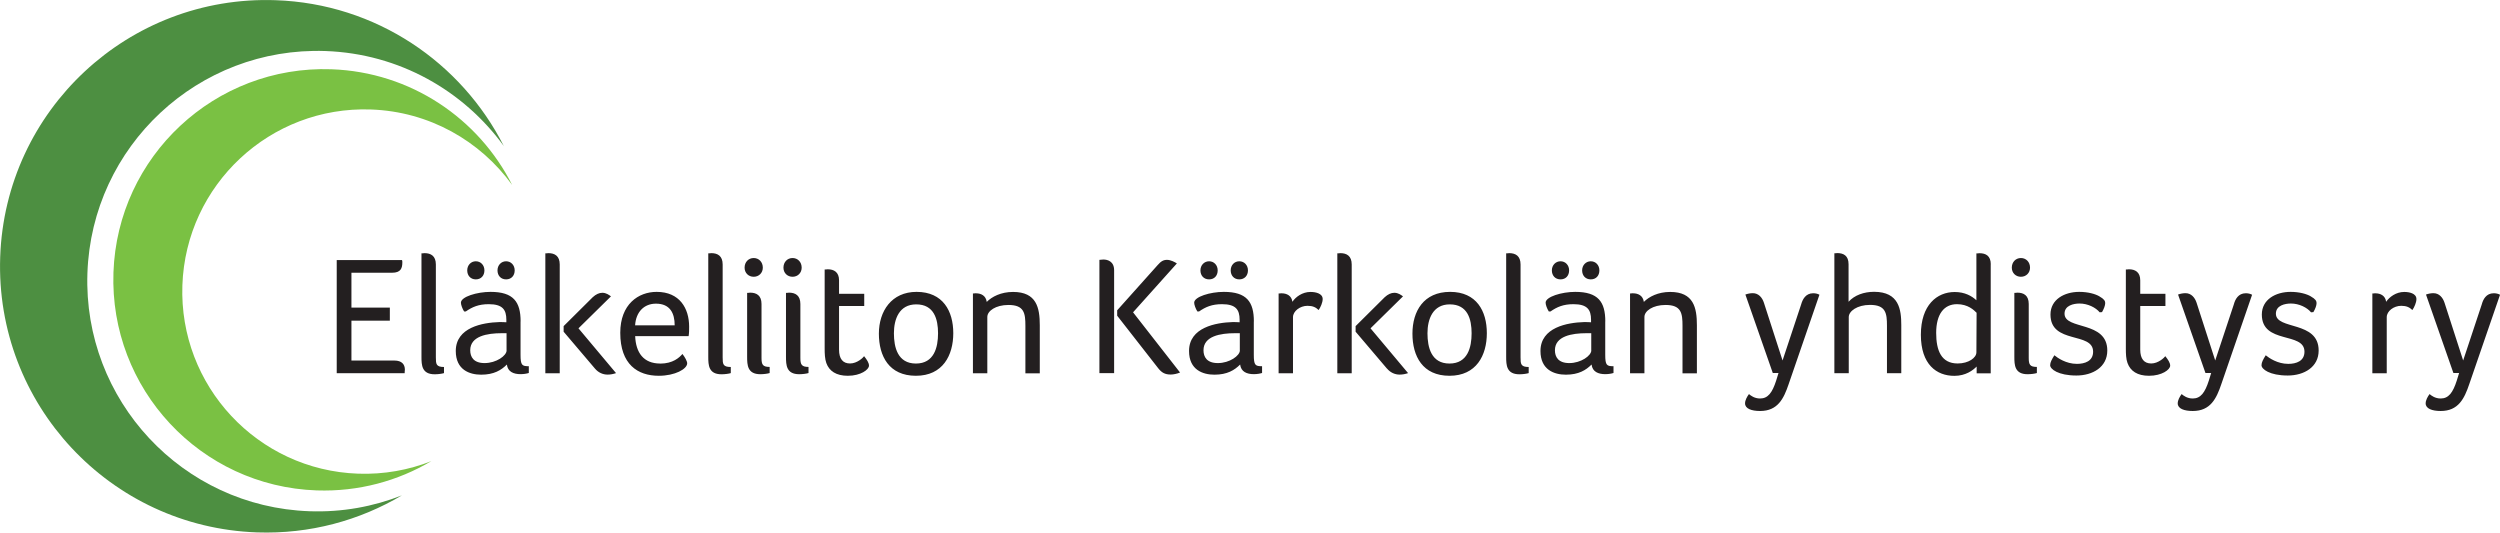 <?xml version="1.0" encoding="UTF-8"?> <svg xmlns="http://www.w3.org/2000/svg" id="Layer_1" data-name="Layer 1" viewBox="0 0 384.07 81.81"><defs><style> .cls-1 { fill: #231f20; } .cls-2 { fill: #4d8f41; } .cls-3 { fill: #7ac143; } </style></defs><path class="cls-2" d="M77.42,22.48C70.91,9.6,57.77.56,42.33.03,19.75-.76.81,16.9.03,39.48c-.79,22.58,16.87,41.52,39.45,42.31,8.12.28,15.76-1.83,22.27-5.69-4.39,1.73-9.19,2.62-14.21,2.44-19.52-.68-34.79-17.06-34.11-36.58C14.1,22.43,30.48,7.16,50,7.84c11.34.4,21.24,6.1,27.42,14.63h0Z"></path><path class="cls-3" d="M78.68,28.41c-5.15-10.19-15.55-17.34-27.77-17.77-17.87-.62-32.86,13.36-33.48,31.22-.62,17.87,13.36,32.86,31.22,33.48,6.43.22,12.48-1.45,17.62-4.5-3.47,1.37-7.28,2.07-11.25,1.93-15.45-.54-27.54-13.5-27-28.95.54-15.45,13.5-27.54,28.95-27,8.98.31,16.81,4.83,21.7,11.58h0Z"></path><path class="cls-1" d="M54,41.9h6.23c1.35,0,1.58-.7,1.58-1.61,0-.1,0-.21-.05-.34h-10.03v17.38h10.44v-.18c0-.1.03-.23.03-.36,0-.81-.47-1.4-1.61-1.4h-6.6v-6.13h5.9v-2h-5.9v-5.35h0ZM66.96,40.63c0-1.32-.78-1.74-1.74-1.74-.1,0-.23.03-.31.03h-.16v15.9c0,1.27.05,2.68,2.03,2.68.52,0,1.12-.08,1.43-.18v-.94c-1.22,0-1.25-.47-1.25-1.48v-14.26h0ZM79.98,49.39c0-3.01-1.09-4.55-4.62-4.55-2.08,0-4.55.75-4.55,1.66,0,.31.21.91.49,1.35h.26c1.01-.7,1.97-1.12,3.53-1.12,2.1,0,2.7.83,2.7,2.39v.39c-.31-.03-.78-.03-1.09-.03-2.55.08-6.68.81-6.68,4.44,0,2.91,2.13,3.64,3.9,3.64,1.97,0,3.09-.7,3.95-1.56.13,1.12,1.04,1.48,2.1,1.48.49,0,.96-.08,1.27-.18v-1.04c-1.04,0-1.27-.13-1.27-1.77v-5.12h0ZM77.83,53.83c0,.81-1.58,1.95-3.38,1.95-1.69,0-2.21-.94-2.21-1.97,0-2.18,2.62-2.62,4.83-2.62h.75v2.65h0ZM74.42,41.54c0-.81-.57-1.4-1.32-1.4s-1.32.6-1.32,1.4.52,1.38,1.32,1.38,1.32-.57,1.32-1.38h0ZM79.07,41.54c0-.81-.57-1.4-1.32-1.4s-1.32.6-1.32,1.4.52,1.38,1.32,1.38,1.32-.57,1.32-1.38h0ZM85.99,57.33v-16.7c0-1.32-.78-1.74-1.74-1.74-.1,0-.23.03-.31.03h-.16v18.42h2.21ZM91.39,56.61c.54.65,1.25.94,1.95.94.44,0,.88-.08,1.3-.23l-5.77-6.88,4.99-4.91c-.28-.21-.73-.55-1.32-.55-.49,0-.99.23-1.48.68l-4.47,4.44v.86l4.81,5.66h0ZM101.42,55.85c-2.57,0-3.74-1.69-3.84-4.21h8.21c.08-.44.08-.96.08-1.45,0-2.81-1.45-5.35-4.99-5.35-2.81,0-5.59,1.9-5.59,6.29,0,4.86,2.68,6.6,5.92,6.6,2.49,0,4.36-1.04,4.36-1.92,0-.31-.34-.94-.73-1.43-.47.55-1.45,1.48-3.43,1.48h0ZM97.57,49.98c.13-2.08,1.4-3.33,3.2-3.33,2.18,0,2.88,1.48,2.88,3.33h-6.08ZM111.02,40.63c0-1.32-.78-1.74-1.74-1.74-.1,0-.23.03-.31.03h-.16v15.9c0,1.27.05,2.68,2.03,2.68.52,0,1.12-.08,1.43-.18v-.94c-1.22,0-1.25-.47-1.25-1.48v-14.26h0ZM114.78,54.81c0,1.27.05,2.68,2.03,2.68.52,0,1.12-.08,1.43-.18v-.94c-1.07,0-1.25-.36-1.25-1.38v-8.29c0-1.32-.78-1.74-1.74-1.74-.1,0-.23.03-.31.03h-.16v9.82h0ZM117.19,41.12c0-.86-.6-1.48-1.4-1.48s-1.4.62-1.4,1.48c0,.81.6,1.4,1.4,1.4s1.4-.6,1.4-1.4h0ZM120.75,54.81c0,1.27.05,2.68,2.03,2.68.52,0,1.12-.08,1.43-.18v-.94c-1.06,0-1.25-.36-1.25-1.38v-8.29c0-1.32-.78-1.74-1.74-1.74-.1,0-.23.03-.31.03h-.16v9.82h0ZM123.16,41.12c0-.86-.6-1.48-1.4-1.48s-1.4.62-1.4,1.48c0,.81.6,1.4,1.4,1.4s1.4-.6,1.4-1.4h0ZM126.95,55.78c.44,1.22,1.51,1.95,3.3,1.95,1.97,0,3.25-.94,3.25-1.56,0-.44-.34-.94-.75-1.45-.13.21-1.06,1.12-2.16,1.12s-1.69-.7-1.69-2.13v-6.7h3.87v-1.87h-3.87v-2.08c0-1.27-.8-1.69-1.74-1.69-.1,0-.23.03-.31.03h-.16v12.16c0,.75.03,1.58.26,2.23h0ZM146.45,51.18c0-3.38-1.58-6.34-5.64-6.34-3.84,0-5.79,2.96-5.79,6.42s1.56,6.47,5.69,6.47,5.74-3.14,5.74-6.55h0ZM144.11,51.2c0,2.16-.6,4.65-3.4,4.65s-3.38-2.49-3.38-4.65.8-4.44,3.43-4.44c2.75,0,3.35,2.29,3.35,4.44h0ZM149.91,45.05c-.1,0-.23.03-.31.03h-.13v12.26h2.21v-8.65c0-.91,1.27-1.84,3.25-1.84,2.42,0,2.6,1.27,2.6,3.2v7.3h2.21v-7.38c0-2.68-.49-5.12-4.1-5.12-1.87,0-3.25.73-4.05,1.53-.13-.96-.86-1.32-1.66-1.32h0ZM177.94,56.58c.52.65,1.01.96,1.92.96.42,0,1.01-.13,1.43-.31l-7.22-9.25,6.73-7.51c-.31-.21-.96-.55-1.51-.55s-.93.21-1.45.81l-6.21,6.94v.83l6.31,8.08h0ZM171.16,41.51c0-1.38-1.04-1.64-1.64-1.64-.26,0-.42.05-.62.05v17.4h2.26v-15.82h0ZM192.63,49.39c0-3.01-1.09-4.55-4.62-4.55-2.08,0-4.55.75-4.55,1.66,0,.31.21.91.49,1.35h.26c1.01-.7,1.97-1.12,3.53-1.12,2.1,0,2.7.83,2.7,2.39v.39c-.31-.03-.78-.03-1.09-.03-2.54.08-6.68.81-6.68,4.44,0,2.91,2.13,3.64,3.9,3.64,1.97,0,3.09-.7,3.95-1.56.13,1.12,1.04,1.48,2.1,1.48.49,0,.96-.08,1.27-.18v-1.04c-1.04,0-1.27-.13-1.27-1.77v-5.12h0ZM190.48,53.83c0,.81-1.58,1.95-3.38,1.95-1.69,0-2.21-.94-2.21-1.97,0-2.18,2.62-2.62,4.83-2.62h.75v2.65h0ZM187.07,41.54c0-.81-.57-1.4-1.32-1.4s-1.33.6-1.33,1.4.52,1.38,1.33,1.38,1.32-.57,1.32-1.38h0ZM191.72,41.54c0-.81-.57-1.4-1.33-1.4s-1.32.6-1.32,1.4.52,1.38,1.32,1.38,1.33-.57,1.33-1.38h0ZM196.9,45.05c-.08,0-.18.03-.29.03h-.18v12.26h2.21v-8.62c0-.91,1.07-1.74,2.23-1.74.81,0,1.27.23,1.71.65.29-.42.62-1.14.62-1.69,0-.88-1.12-1.09-1.87-1.09-1.27,0-2.29.78-2.78,1.51-.13-.94-.86-1.3-1.66-1.3h0ZM207.66,57.33v-16.7c0-1.32-.78-1.74-1.74-1.74-.1,0-.23.03-.31.03h-.16v18.42h2.21ZM213.07,56.61c.55.65,1.25.94,1.95.94.44,0,.88-.08,1.3-.23l-5.77-6.88,4.99-4.91c-.29-.21-.73-.55-1.33-.55-.49,0-.99.23-1.48.68l-4.47,4.44v.86l4.81,5.66h0ZM228.42,51.18c0-3.38-1.58-6.34-5.64-6.34s-5.79,2.96-5.79,6.42,1.56,6.47,5.69,6.47,5.74-3.14,5.74-6.55h0ZM226.08,51.2c0,2.16-.6,4.65-3.4,4.65s-3.38-2.49-3.38-4.65.81-4.44,3.43-4.44c2.75,0,3.35,2.29,3.35,4.44h0ZM233.6,40.63c0-1.32-.78-1.74-1.74-1.74-.1,0-.23.03-.31.03h-.16v15.9c0,1.27.05,2.68,2.03,2.68.52,0,1.12-.08,1.43-.18v-.94c-1.22,0-1.25-.47-1.25-1.48v-14.26h0ZM246.62,49.39c0-3.01-1.09-4.55-4.62-4.55-2.08,0-4.55.75-4.55,1.66,0,.31.21.91.49,1.35h.26c1.01-.7,1.98-1.12,3.53-1.12,2.1,0,2.7.83,2.7,2.39v.39c-.31-.03-.78-.03-1.09-.03-2.55.08-6.68.81-6.68,4.44,0,2.91,2.13,3.64,3.9,3.64,1.97,0,3.09-.7,3.95-1.56.13,1.12,1.04,1.48,2.1,1.48.49,0,.96-.08,1.27-.18v-1.04c-1.04,0-1.27-.13-1.27-1.77v-5.12h0ZM244.47,53.83c0,.81-1.59,1.95-3.38,1.95-1.69,0-2.21-.94-2.21-1.97,0-2.18,2.62-2.62,4.83-2.62h.75v2.65h0ZM241.06,41.54c0-.81-.57-1.4-1.32-1.4s-1.33.6-1.33,1.4.52,1.38,1.33,1.38,1.32-.57,1.32-1.38h0ZM245.71,41.54c0-.81-.57-1.4-1.32-1.4s-1.33.6-1.33,1.4.52,1.38,1.33,1.38,1.32-.57,1.32-1.38h0ZM250.86,45.05c-.1,0-.23.03-.31.03h-.13v12.26h2.21v-8.65c0-.91,1.27-1.84,3.25-1.84,2.42,0,2.6,1.27,2.6,3.2v7.3h2.21v-7.38c0-2.68-.49-5.12-4.1-5.12-1.87,0-3.25.73-4.05,1.53-.13-.96-.86-1.32-1.66-1.32h0ZM279.52,45.28c-.29-.16-.62-.23-.96-.23-1.17,0-1.64.96-1.85,1.71l-2.86,8.62-2.86-8.86c-.26-.81-.83-1.48-1.71-1.48-.39,0-.78.08-1.14.21l4.21,12.05h.88l-.36,1.17c-.6,1.87-1.27,2.75-2.47,2.75-.86,0-1.43-.44-1.71-.68-.29.39-.6.94-.6,1.43,0,.81.99,1.17,2.31,1.17,2.73,0,3.64-1.92,4.39-4.13l4.73-13.74h0ZM289.88,57.33h2.21v-7.38c0-2.39-.34-5.12-4.18-5.12-1.56,0-3.01.52-3.92,1.53v-5.77c0-1.32-.78-1.71-1.74-1.71-.1,0-.23.03-.31.03h-.13v18.42h2.21v-8.62c0-.91,1.3-1.87,3.27-1.87,2.42,0,2.6,1.27,2.6,3.2v7.3h0ZM305.84,40.61c0-1.32-.78-1.71-1.74-1.71-.1,0-.23.03-.31.03h-.16v7.2c-.7-.65-1.77-1.27-3.33-1.27-2.73,0-5.2,2-5.2,6.57s2.42,6.31,5.14,6.31c1.77,0,2.86-.86,3.43-1.43v1.04h2.16v-16.73h0ZM297.45,51.15c0-2.91,1.22-4.42,3.2-4.42,1.69,0,2.6.91,3.01,1.32l-.03,6.08c0,.83-1.19,1.71-2.88,1.71-2.52,0-3.3-2-3.3-4.7h0ZM309.46,54.81c0,1.27.05,2.68,2.03,2.68.52,0,1.12-.08,1.43-.18v-.94c-1.07,0-1.25-.36-1.25-1.38v-8.29c0-1.32-.78-1.74-1.74-1.74-.1,0-.23.03-.31.03h-.16v9.82h0ZM311.87,41.12c0-.86-.6-1.48-1.4-1.48s-1.4.62-1.4,1.48c0,.81.6,1.4,1.4,1.4s1.4-.6,1.4-1.4h0ZM322.55,45.54c-.65-.39-1.79-.7-3.12-.7-2.29,0-4.42,1.17-4.42,3.48,0,4.62,6.55,2.6,6.55,5.71,0,1.45-1.27,1.87-2.49,1.87-1.66,0-2.96-.91-3.46-1.32-.39.62-.65,1.09-.65,1.53,0,.6,1.25,1.58,4.03,1.58,2.52,0,4.75-1.3,4.75-3.84,0-4.62-6.57-3.12-6.57-5.66,0-1.27,1.4-1.56,2.31-1.56,1.27,0,2.49.62,3.09,1.35l.36-.03c.28-.49.49-1.01.49-1.4,0-.31-.18-.62-.88-1.01h0ZM326.85,55.78c.44,1.22,1.51,1.95,3.3,1.95,1.97,0,3.25-.94,3.25-1.56,0-.44-.34-.94-.75-1.45-.13.21-1.07,1.12-2.16,1.12s-1.69-.7-1.69-2.13v-6.7h3.87v-1.87h-3.87v-2.08c0-1.27-.8-1.69-1.74-1.69-.1,0-.23.03-.31.03h-.16v12.16c0,.75.02,1.58.26,2.23h0ZM345.98,45.28c-.29-.16-.62-.23-.96-.23-1.17,0-1.64.96-1.84,1.71l-2.86,8.62-2.86-8.86c-.26-.81-.83-1.48-1.71-1.48-.39,0-.78.08-1.14.21l4.21,12.05h.88l-.36,1.17c-.6,1.87-1.27,2.75-2.47,2.75-.86,0-1.43-.44-1.71-.68-.29.39-.6.94-.6,1.43,0,.81.99,1.17,2.31,1.17,2.73,0,3.64-1.92,4.39-4.13l4.73-13.74h0ZM355.02,45.54c-.65-.39-1.79-.7-3.12-.7-2.29,0-4.42,1.17-4.42,3.48,0,4.62,6.55,2.6,6.55,5.71,0,1.45-1.27,1.87-2.49,1.87-1.66,0-2.96-.91-3.46-1.32-.39.62-.65,1.09-.65,1.53,0,.6,1.25,1.58,4.03,1.58,2.52,0,4.75-1.3,4.75-3.84,0-4.62-6.57-3.12-6.57-5.66,0-1.27,1.4-1.56,2.31-1.56,1.27,0,2.49.62,3.09,1.35l.36-.03c.29-.49.49-1.01.49-1.4,0-.31-.18-.62-.88-1.01h0ZM364.92,45.05c-.08,0-.18.03-.28.03h-.18v12.26h2.21v-8.62c0-.91,1.06-1.74,2.23-1.74.8,0,1.27.23,1.71.65.29-.42.62-1.14.62-1.69,0-.88-1.12-1.09-1.87-1.09-1.27,0-2.29.78-2.78,1.51-.13-.94-.86-1.3-1.66-1.3h0ZM384.07,45.28c-.29-.16-.62-.23-.96-.23-1.17,0-1.64.96-1.84,1.71l-2.86,8.62-2.86-8.86c-.26-.81-.83-1.48-1.71-1.48-.39,0-.78.08-1.14.21l4.21,12.05h.88l-.36,1.17c-.6,1.87-1.27,2.75-2.47,2.75-.86,0-1.43-.44-1.71-.68-.29.39-.6.94-.6,1.43,0,.81.99,1.17,2.31,1.17,2.73,0,3.64-1.92,4.39-4.13l4.73-13.74h0Z"></path></svg> 
